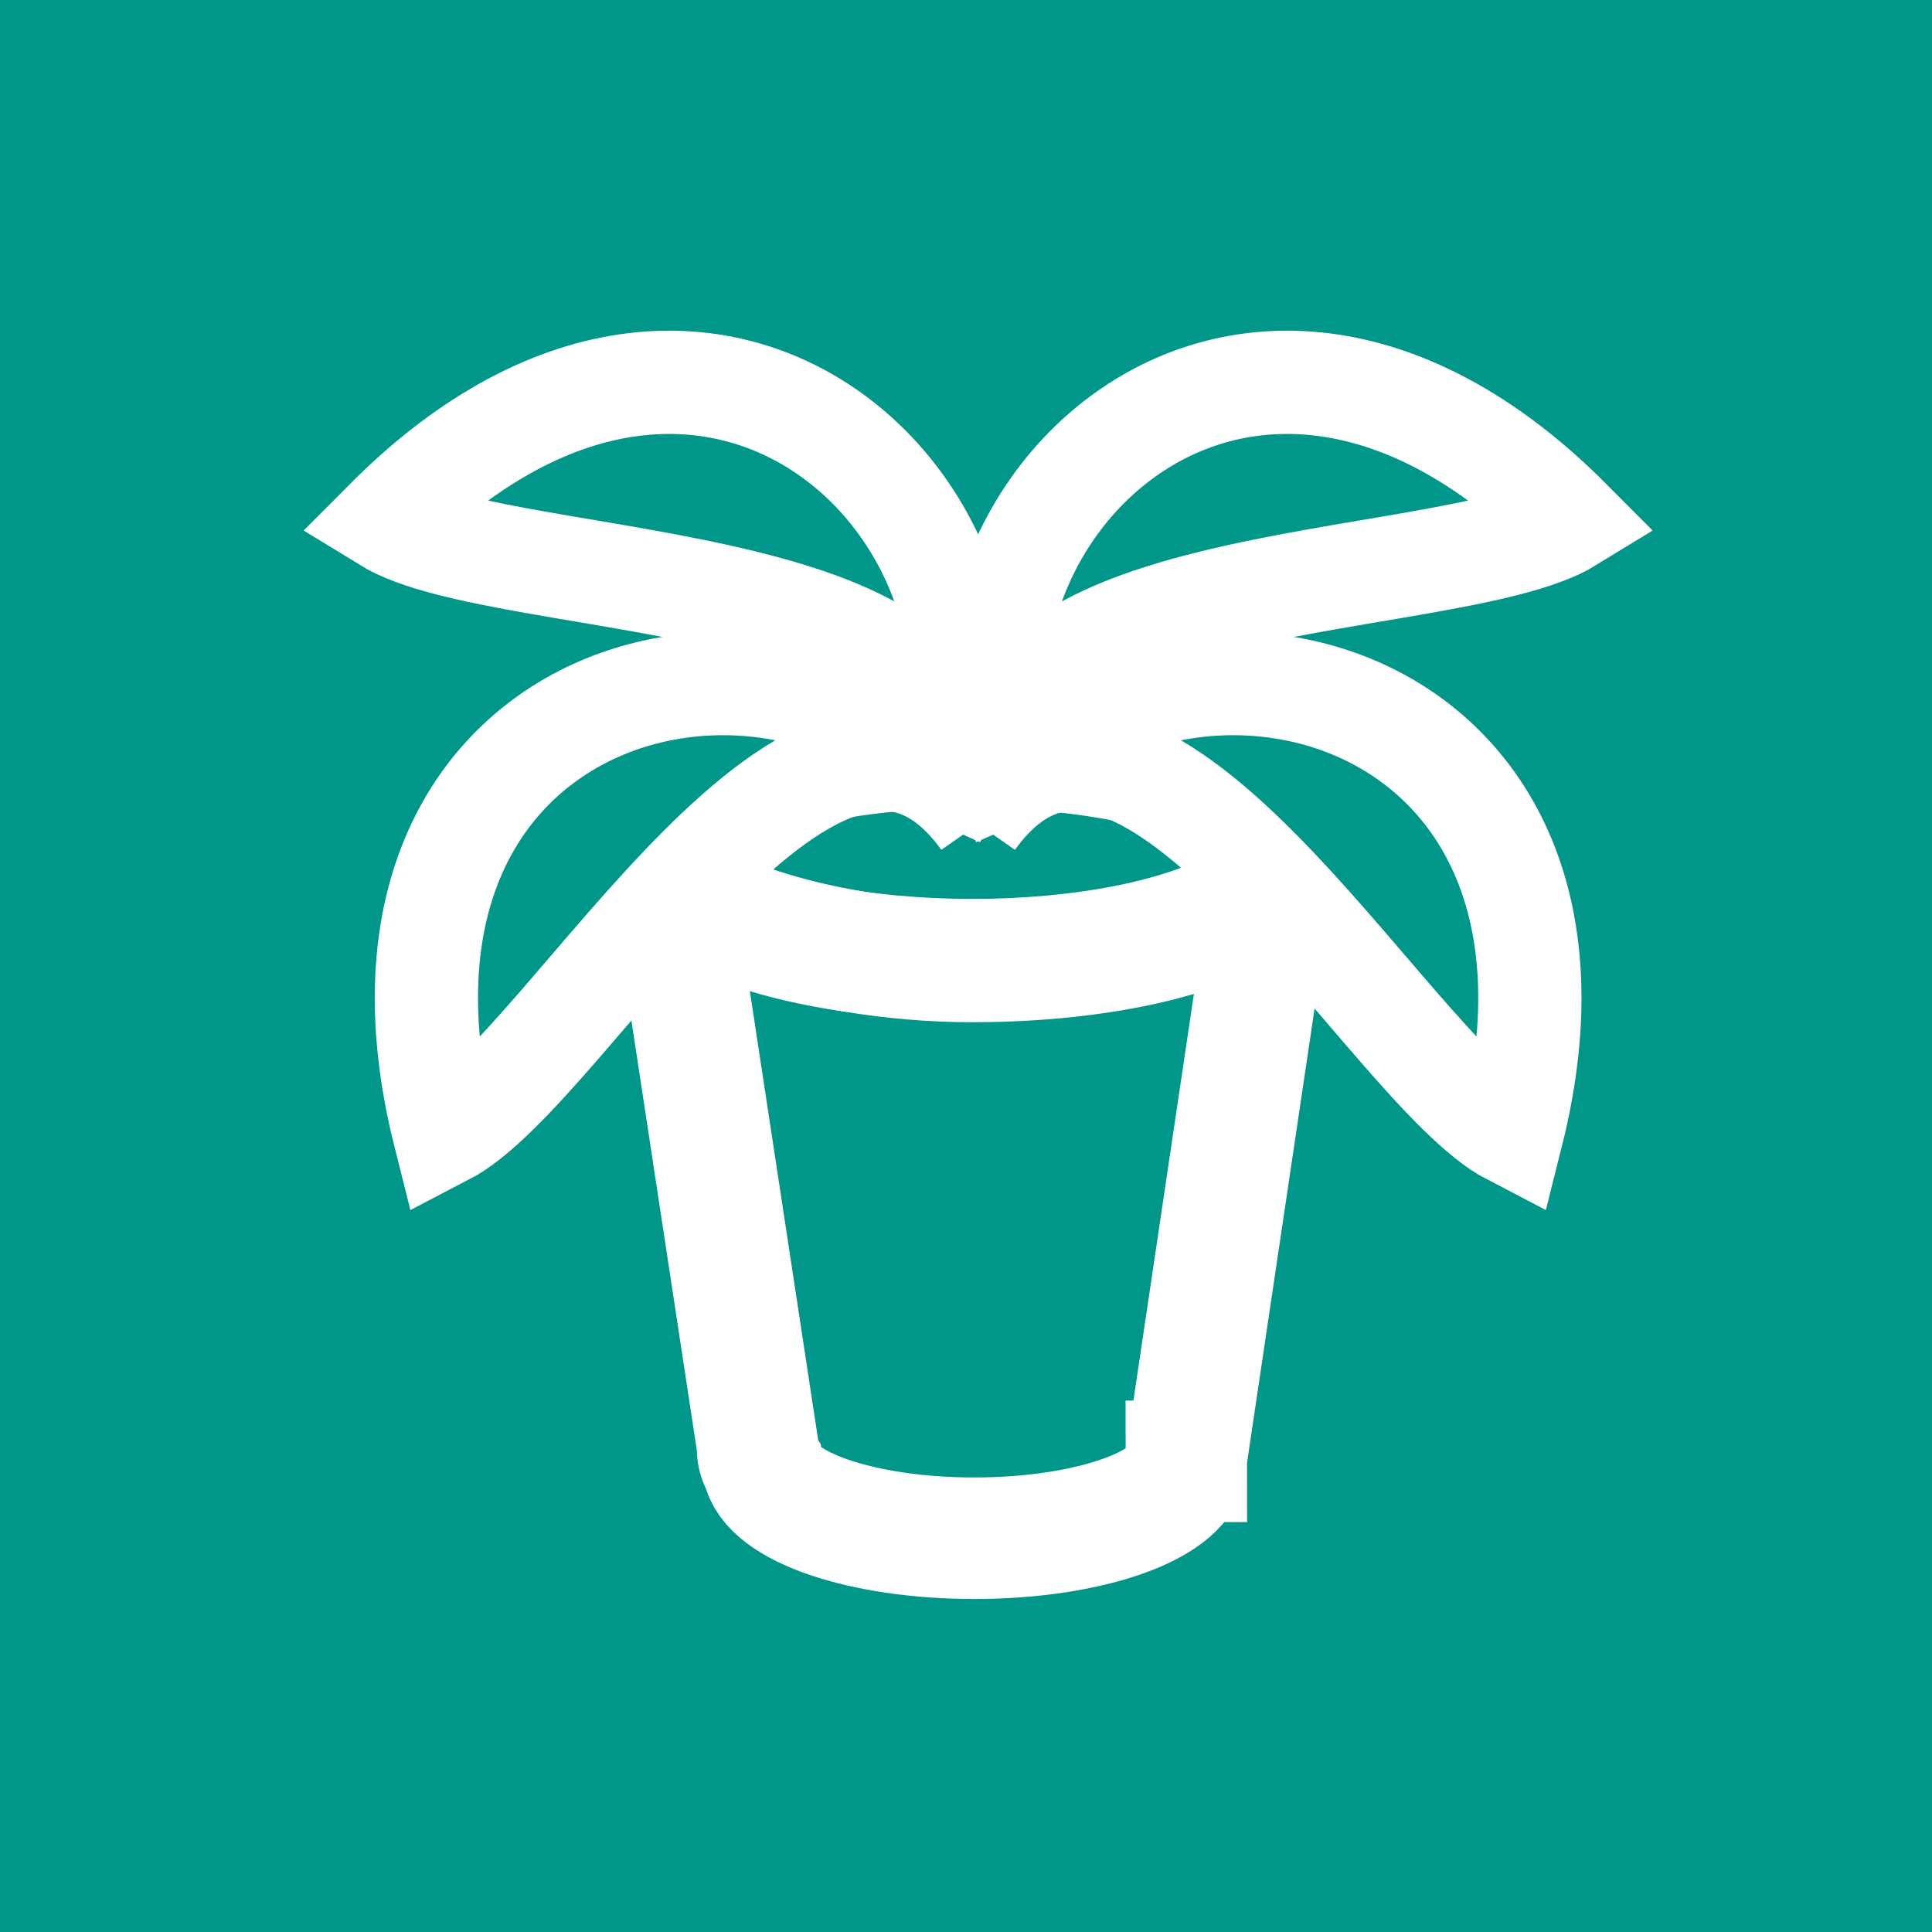 <?xml version="1.0" encoding="UTF-8" standalone="no"?>
<!-- Generator: Adobe Illustrator 13.0.0, SVG Export Plug-In . SVG Version: 6.00 Build 14948)  -->

<svg
   xmlns:dc="http://purl.org/dc/elements/1.1/"
   xmlns:cc="http://creativecommons.org/ns#"
   xmlns:rdf="http://www.w3.org/1999/02/22-rdf-syntax-ns#"
   xmlns:svg="http://www.w3.org/2000/svg"
   xmlns="http://www.w3.org/2000/svg"
   xmlns:sodipodi="http://sodipodi.sourceforge.net/DTD/sodipodi-0.dtd"
   xmlns:inkscape="http://www.inkscape.org/namespaces/inkscape"
   version="1.1"
   x="0px"
   y="0px"
   width="40"
   height="40"
   viewBox="0 0 40 40"
   enable-background="new 0 0 444.488 324"
   xml:space="preserve"
   id="svg3218"
   inkscape:version="0.48.5 r10040"
   sodipodi:docname="plant.svg"><defs
     id="defs3447" /><sodipodi:namedview
     pagecolor="#ffffff"
     bordercolor="#666666"
     borderopacity="1"
     objecttolerance="10"
     gridtolerance="10"
     guidetolerance="10"
     inkscape:pageopacity="0"
     inkscape:pageshadow="2"
     inkscape:window-width="1920"
     inkscape:window-height="1014"
     id="namedview3445"
     showgrid="false"
     inkscape:zoom="14.424978"
     inkscape:cx="12.32232"
     inkscape:cy="21.417862"
     inkscape:window-x="0"
     inkscape:window-y="27"
     inkscape:window-maximized="1"
     inkscape:current-layer="svg3218"
     fit-margin-top="0"
     fit-margin-left="0"
     fit-margin-right="0"
     fit-margin-bottom="0" /><rect
     style="fill:#00978a;fill-opacity:1"
     id="rect3244"
     width="40"
     height="40"
     x="0"
     y="0" /><g
     id="Background"
     transform="translate(-156.328,-82.717)" /><g
     id="Guides"
     transform="translate(-156.328,-82.717)" /><g
     id="g4118"
     transform="translate(0.717,-3.33)"><path
       d="M 20.099,20.048"
       id="path3387"
       inkscape:connector-curvature="0"
       style="fill:#8ed300" /><g
       transform="matrix(0.345,0,0,0.345,-53.584,-0.151)"
       id="g3399"><g
         id="g3401"><g
           id="g3403"><path
             stroke-miterlimit="3.864"
             d="m 224.431,97.786 c 0,2.549 -5.695,4.615 -12.72,4.615 -6.749,0 -12.271,-1.907 -12.693,-4.317 -0.207,-0.331 -0.316,-0.674 -0.316,-1.027 0,-0.067 0.004,-0.134 0,-0.2 0,0 -4.964,-32.619 -5.143,-33.792 0.174,1.143 7.998,4.723 18.034,4.723 9.308,0 16.979,-2.28 18.044,-5.22 l -5.207,35.018 c -0.003,0.066 0.001,0.132 0.001,0.2 z"
             id="path3405"
             inkscape:connector-curvature="0"
             style="fill:none;stroke:#ffffff;stroke-width:7.293;stroke-miterlimit:3.864" /></g></g><g
         id="g3407"><g
           id="g3409"><g
             id="g3411"><ellipse
               stroke-miterlimit="3.864"
               cx="211.6"
               cy="61.305"
               rx="18.57"
               ry="6.376"
               id="ellipse3413"
               sodipodi:cx="211.60001"
               sodipodi:cy="61.305"
               sodipodi:rx="18.57"
               sodipodi:ry="6.3759999"
               style="fill:none;stroke:#ffffff;stroke-width:7.293;stroke-miterlimit:3.864"
               d="m 230.17,61.305 c 0,3.521 -8.314,6.376 -18.57,6.376 -10.256,0 -18.57,-2.855 -18.57,-6.376 0,-3.521 8.314,-6.376 18.57,-6.376 10.256,0 18.57,2.855 18.57,6.376 z" /><path
               stroke-miterlimit="3.864"
               d="M 211.599,61.305"
               id="path3415"
               inkscape:connector-curvature="0"
               style="fill:none;stroke:#ffffff;stroke-width:7.293;stroke-miterlimit:3.864" /></g></g></g></g><path
       inkscape:connector-curvature="0"
       id="path4116"
       d="m 9.983,24.818 7.626,-7.695 4.367,0 7.21,7.903 8.111,-0.069 -0.069,-10.26 -31.958,-0.069 0.139,10.121 z"
       style="fill:#00978a;fill-opacity:1;stroke:none" /><g
       transform="matrix(0.364,0,0,0.364,-0.708,11.308)"
       id="g3236"><path
         style="fill:none;stroke:#ffffff;stroke-width:5.873;stroke-miterlimit:3.864"
         inkscape:connector-curvature="0"
         id="path3423"
         d="m 55.898,24.7 c -9.767,-14.514 -37.314,-8.635 -30.638,17.895 7.13,-3.696 21.357,-30.74 30.638,-17.895 z"
         stroke-miterlimit="3.864"
         clip-rule="evenodd" /><path
         style="fill:none;stroke:#ffffff;stroke-width:5.873;stroke-miterlimit:3.864"
         inkscape:connector-curvature="0"
         id="path3429"
         d="m 55.323,24.7 c 9.767,-14.514 37.314,-8.635 30.638,17.895 -7.13,-3.696 -21.357,-30.74 -30.638,-17.895 z"
         stroke-miterlimit="3.864"
         clip-rule="evenodd" /><path
         clip-rule="evenodd"
         stroke-miterlimit="3.864"
         d="m 58.156,24.744 c -7.412,-15.847 11.816,-36.429 31.121,-17.044 -6.842,4.209 -37.353,2.474 -31.121,17.044 z"
         id="path3437"
         inkscape:connector-curvature="0"
         style="fill:none;stroke:#ffffff;stroke-width:5.873;stroke-miterlimit:3.864" /><path
         clip-rule="evenodd"
         stroke-miterlimit="3.864"
         d="m 53.064,24.744 c 7.413,-15.847 -11.816,-36.429 -31.12,-17.044 6.842,4.209 37.353,2.474 31.12,17.044 z"
         id="path3443"
         inkscape:connector-curvature="0"
         style="fill:none;stroke:#ffffff;stroke-width:5.873;stroke-miterlimit:3.864" /></g></g></svg>